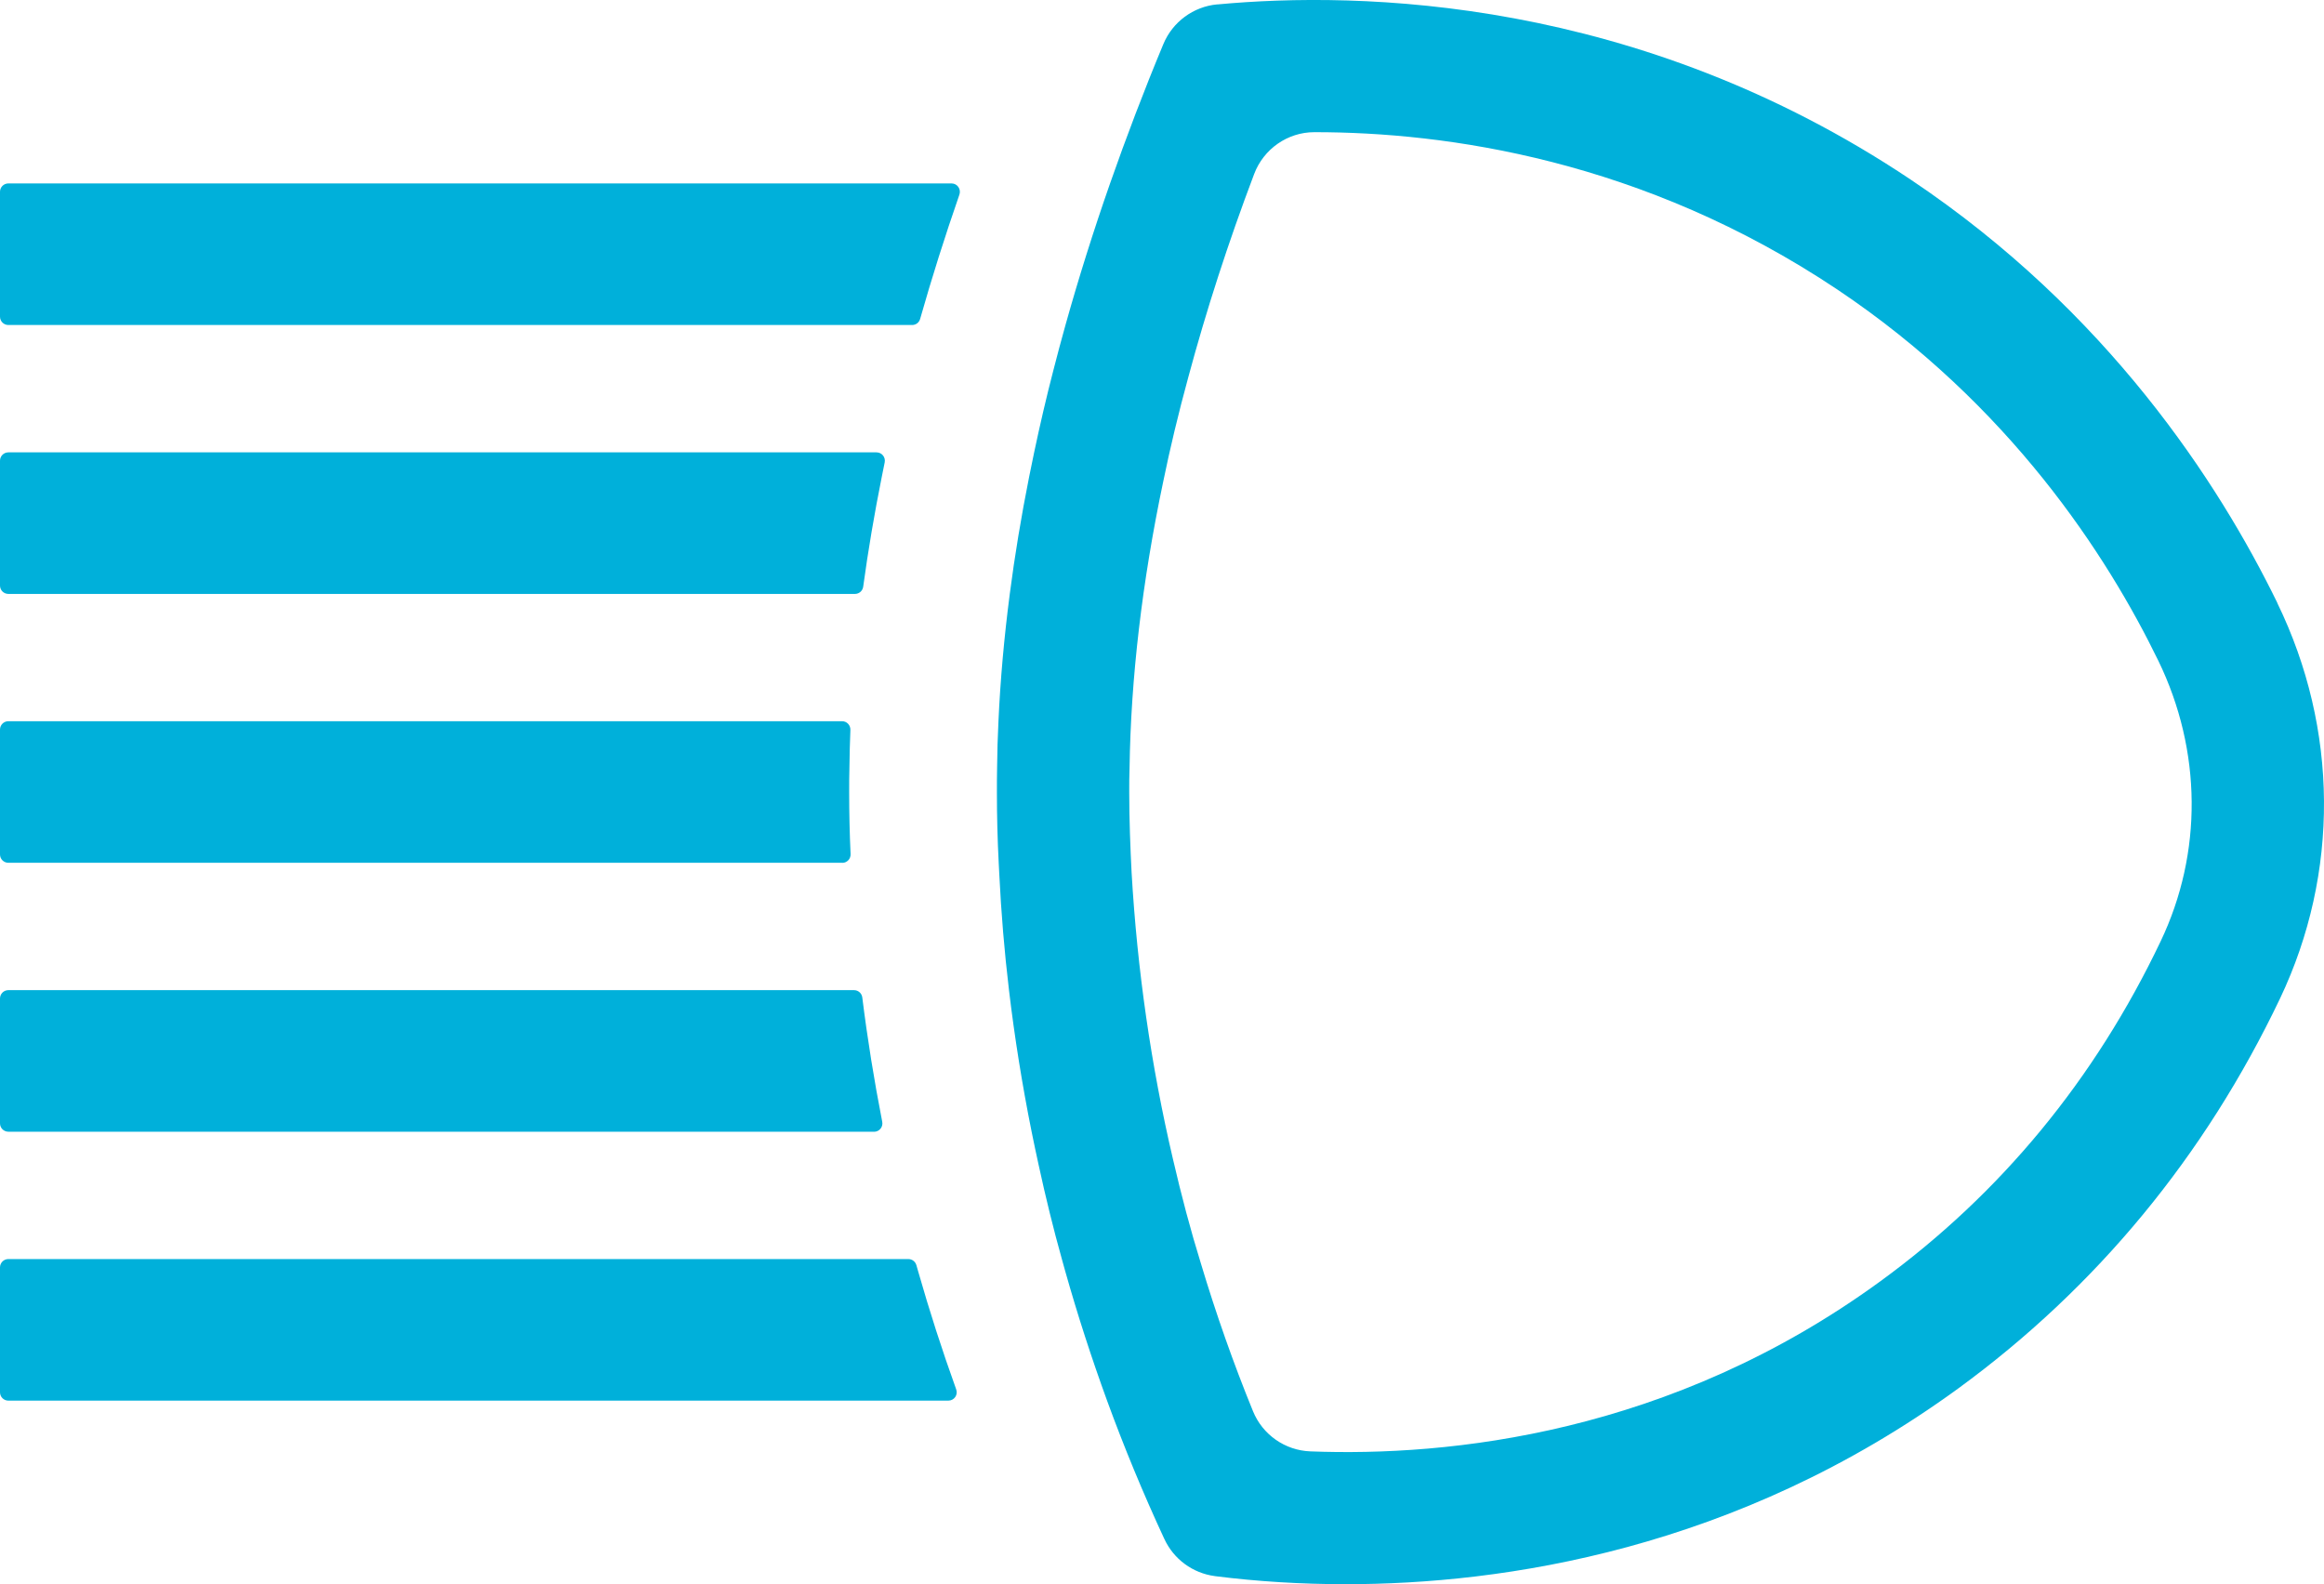<?xml version="1.0" encoding="UTF-8"?> <svg xmlns="http://www.w3.org/2000/svg" id="Calque_2" data-name="Calque 2" viewBox="0 0 361.31 246.28"><defs><style> .cls-1 { fill: #00b0da; stroke-width: 0px; } </style></defs><g id="Layer_1" data-name="Layer 1"><g><path class="cls-1" d="M149.16,30.25c-2.25,6.48-4.29,12.93-6.11,19.34-.16.56-.66.94-1.24.94H1.3c-.72,0-1.3-.58-1.3-1.3v-19.41c0-.72.58-1.3,1.3-1.3h146.64c.89,0,1.51.88,1.22,1.73Z"></path><path class="cls-1" d="M136.27,70.33c.83,0,1.44.76,1.27,1.57-.15.74-.3,1.48-.45,2.23-1.16,5.79-2.13,11.49-2.89,17.09-.09.64-.63,1.12-1.28,1.12H1.3c-.72,0-1.3-.58-1.3-1.3v-19.41c0-.72.58-1.3,1.3-1.3h134.97Z"></path><path class="cls-1" d="M130.95,134.14H1.3c-.72,0-1.3-.58-1.3-1.3v-19.41c0-.72.58-1.3,1.3-1.3h129.62c.74,0,1.32.62,1.29,1.36-.08,1.95-.13,3.88-.15,5.79-.04,1.33-.04,2.62-.04,3.92,0,3.18.07,6.39.22,9.59.03.74-.55,1.36-1.29,1.36Z"></path><path class="cls-1" d="M135.9,175.95H1.3c-.72,0-1.3-.58-1.3-1.3v-19.41c0-.72.58-1.3,1.3-1.3h131.48c.65,0,1.2.49,1.28,1.14.8,6.44,1.84,12.89,3.1,19.33.16.8-.45,1.55-1.27,1.55Z"></path><path class="cls-1" d="M147.45,217.76H1.3c-.72,0-1.3-.58-1.3-1.3v-19.41c0-.72.58-1.3,1.3-1.3h139.92c.58,0,1.09.39,1.25.95.09.31.17.61.26.91,1.77,6.21,3.75,12.35,5.93,18.41.31.85-.32,1.74-1.22,1.74Z"></path><path class="cls-1" d="M354.06,93.74c-9.13-18.71-26.42-45.33-56.98-65.8C254.54-.53,211.33-1.36,189.36.68h-.12c-3.72.35-6.94,2.73-8.37,6.17l-.05.12c-2.99,7.18-5.73,14.38-8.24,21.55-2.58,7.38-4.89,14.72-6.93,22.01-.65,2.35-1.29,4.69-1.88,7.03-1.1,4.23-2.07,8.43-2.99,12.77-.27,1.25-.52,2.51-.78,3.8-1.23,6.17-2.24,12.26-3.01,18.21-.88,6.77-1.47,13.38-1.76,19.8-.12,2.41-.19,4.8-.21,7.15-.03,1.33-.03,2.62-.03,3.92,0,3.63.09,7.3.28,10.95.02.59.06,1.17.09,1.76.29,5.98.79,12,1.51,18.04.87,7.33,2.05,14.69,3.52,22.01.34,1.69.7,3.38,1.07,5.07,1.11,5.13,2.33,10.08,3.63,14.72.17.63.35,1.25.52,1.87,1.92,6.8,4.1,13.53,6.51,20.14,2.66,7.29,5.63,14.45,8.86,21.41l.04.08c1.45,3.15,4.42,5.33,7.85,5.78l.13.02c6.51.82,13.31,1.24,20.21,1.24,24.4,0,60.71-5.28,95.26-30.45,21.5-15.71,38.33-36.11,50.02-60.64,9.24-19.47,9.09-41.86-.43-61.44ZM335.92,146.33c-10.22,21.47-24.88,39.25-43.58,52.87-32.69,23.84-67.19,27.27-88.61,26.45-3.95-.15-7.44-2.59-8.93-6.25-3.03-7.42-5.74-15.11-8.09-22.94-1.6-5.16-3.02-10.5-4.37-16.33-3.38-14.45-5.54-29.4-6.41-44.45-.19-3.74-.37-8.14-.37-12.56,0-1.22,0-2.47.05-3.72.2-14.01,1.96-28.95,5.22-44.45,1.08-5.28,2.4-10.77,3.92-16.33,2.77-10.3,6.19-20.89,10.23-31.56,1.47-3.9,5.2-6.51,9.36-6.51.02,0,.05,0,.07,0,20.36,0,50.99,4.24,81.25,24.47,26.75,17.91,41.9,41.27,49.9,57.72,6.78,13.98,6.9,29.88.36,43.59Z"></path></g></g></svg> 